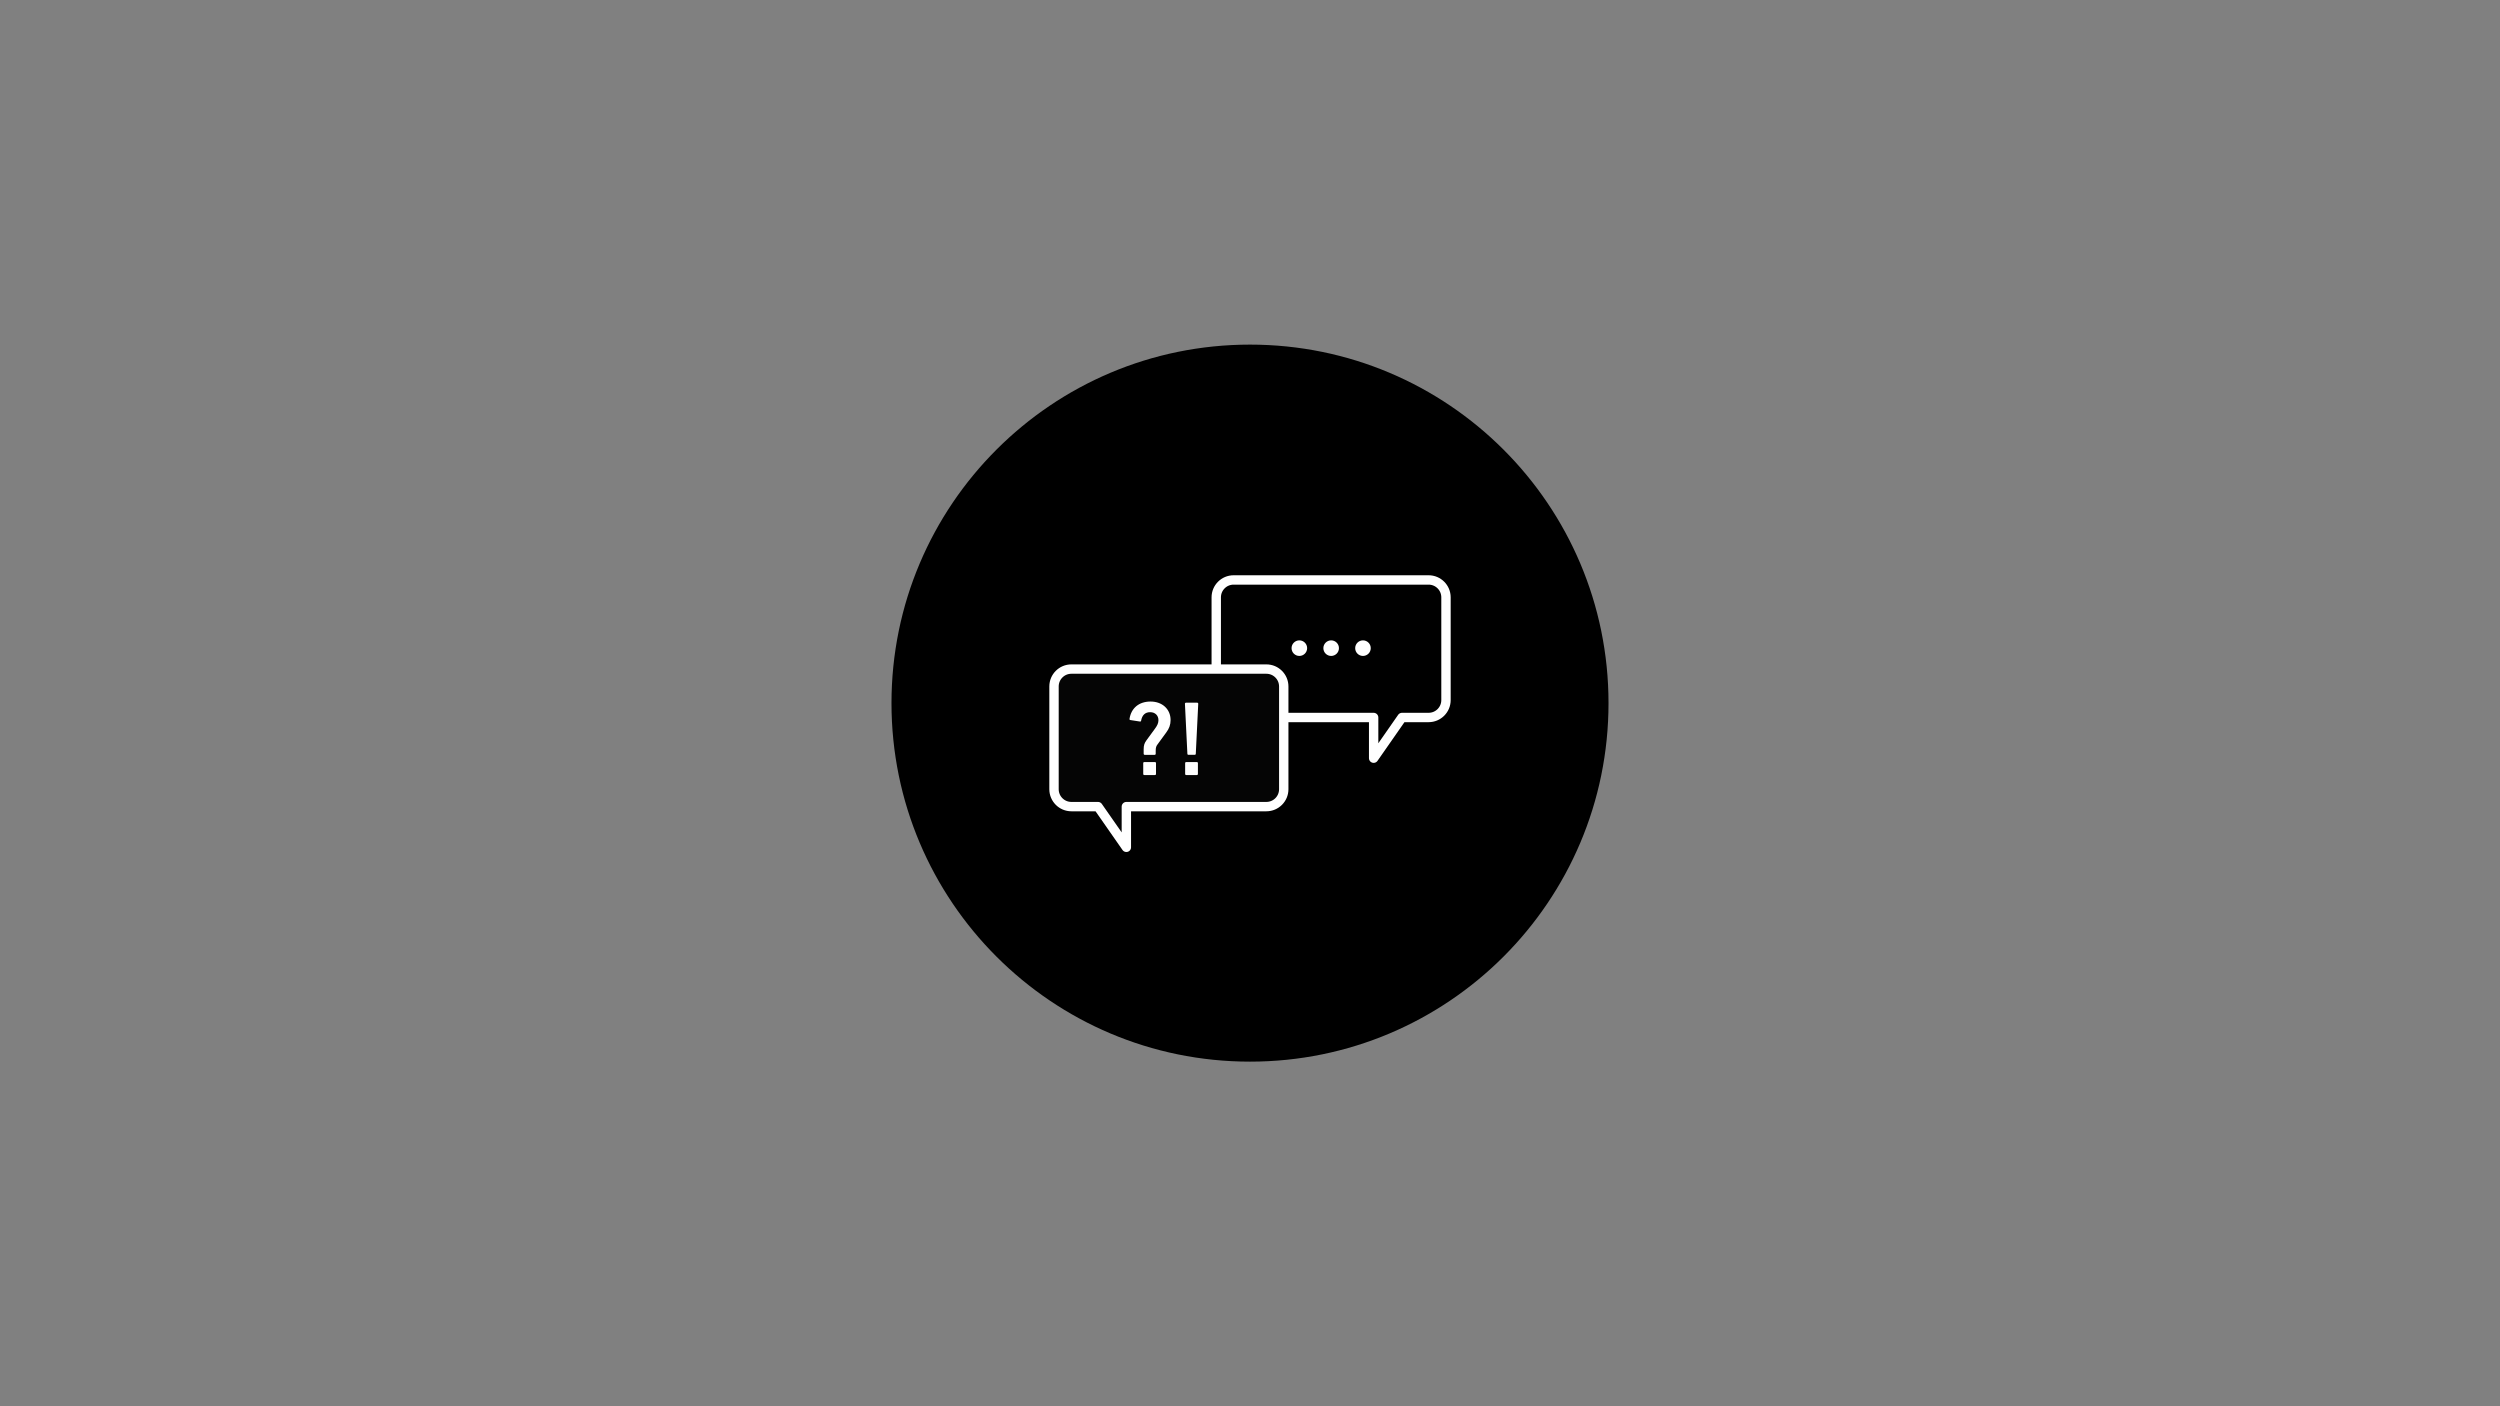 <?xml version="1.0" encoding="UTF-8"?>
<svg id="Ebene_1" data-name="Ebene 1" xmlns="http://www.w3.org/2000/svg" viewBox="0 0 1920 1080">
  <rect x="0" y="0" width="1920" height="1080" fill="#808080" stroke="none"/>
  <defs>
    <style>
      .cls-1 {
        fill: #fff;
      }

      .cls-2 {
        fill: #050505;
      }

      .cls-2, .cls-3 {
        stroke: #fff;
        stroke-linecap: round;
        stroke-linejoin: round;
        stroke-width: 7.2px;
      }

      .cls-3 {
        fill: none;
      }
    </style>
  </defs>
  <circle cx="960" cy="540" r="275.34"/>
  <g>
    <path class="cls-3" d="M947.43,445.4h149.74c7.38,0,13.35,5.98,13.35,13.35v78.93c0,7.38-5.98,13.35-13.35,13.35h-20.43s-21.78,31.26-21.78,31.26v-31.26s-107.53,0-107.53,0c-7.38,0-13.35-5.98-13.35-13.35v-78.93c0-7.38,5.98-13.35,13.35-13.35Z"/>
    <path class="cls-2" d="M972.57,513.85h-149.74c-7.38,0-13.35,5.98-13.35,13.35v78.93c0,7.38,5.98,13.35,13.35,13.35h20.43l21.78,31.26v-31.26h107.53c7.38,0,13.35-5.98,13.35-13.35v-78.93c0-7.38-5.98-13.35-13.35-13.35Z"/>
    <g>
      <path class="cls-1" d="M878.33,578.89v-3.35c0-3.27,.65-4.9,2.12-6.94l6.45-8.82c1.96-2.61,2.78-4.49,2.78-6.7,0-3.51-2.45-6.13-6.37-6.13s-6.21,2.37-6.94,6.54c-.08,.49-.41,.73-.9,.65l-7.35-1.14c-.57-.08-.74-.49-.65-.98,1.31-8.17,7.19-13.24,16.18-13.24s15.36,5.88,15.36,14.22c0,3.51-1.06,6.54-3.35,9.56l-6.45,8.82c-1.23,1.55-1.63,2.7-1.63,5.15v2.37c0,.49-.33,.82-.82,.82h-7.6c-.49,0-.82-.33-.82-.82Zm-.33,7.19c0-.49,.33-.82,.82-.82h8.17c.49,0,.82,.33,.82,.82v8.33c0,.49-.33,.82-.82,.82h-8.17c-.49,0-.82-.33-.82-.82v-8.33Z"/>
      <path class="cls-1" d="M911.91,578.89l-1.88-38.4c0-.49,.33-.82,.82-.82h8.58c.49,0,.82,.33,.82,.82l-1.88,38.4c0,.49-.33,.82-.82,.82h-4.82c-.49,0-.82-.33-.82-.82Zm-1.72,7.19c0-.49,.33-.82,.82-.82h8.17c.49,0,.82,.33,.82,.82v8.33c0,.49-.33,.82-.82,.82h-8.17c-.49,0-.82-.33-.82-.82v-8.33Z"/>
    </g>
    <g>
      <circle class="cls-1" cx="997.9" cy="497.78" r="5.98"/>
      <circle class="cls-1" cx="1022.33" cy="497.78" r="5.98"/>
      <circle class="cls-1" cx="1046.76" cy="497.78" r="5.98"/>
    </g>
  </g>
</svg>